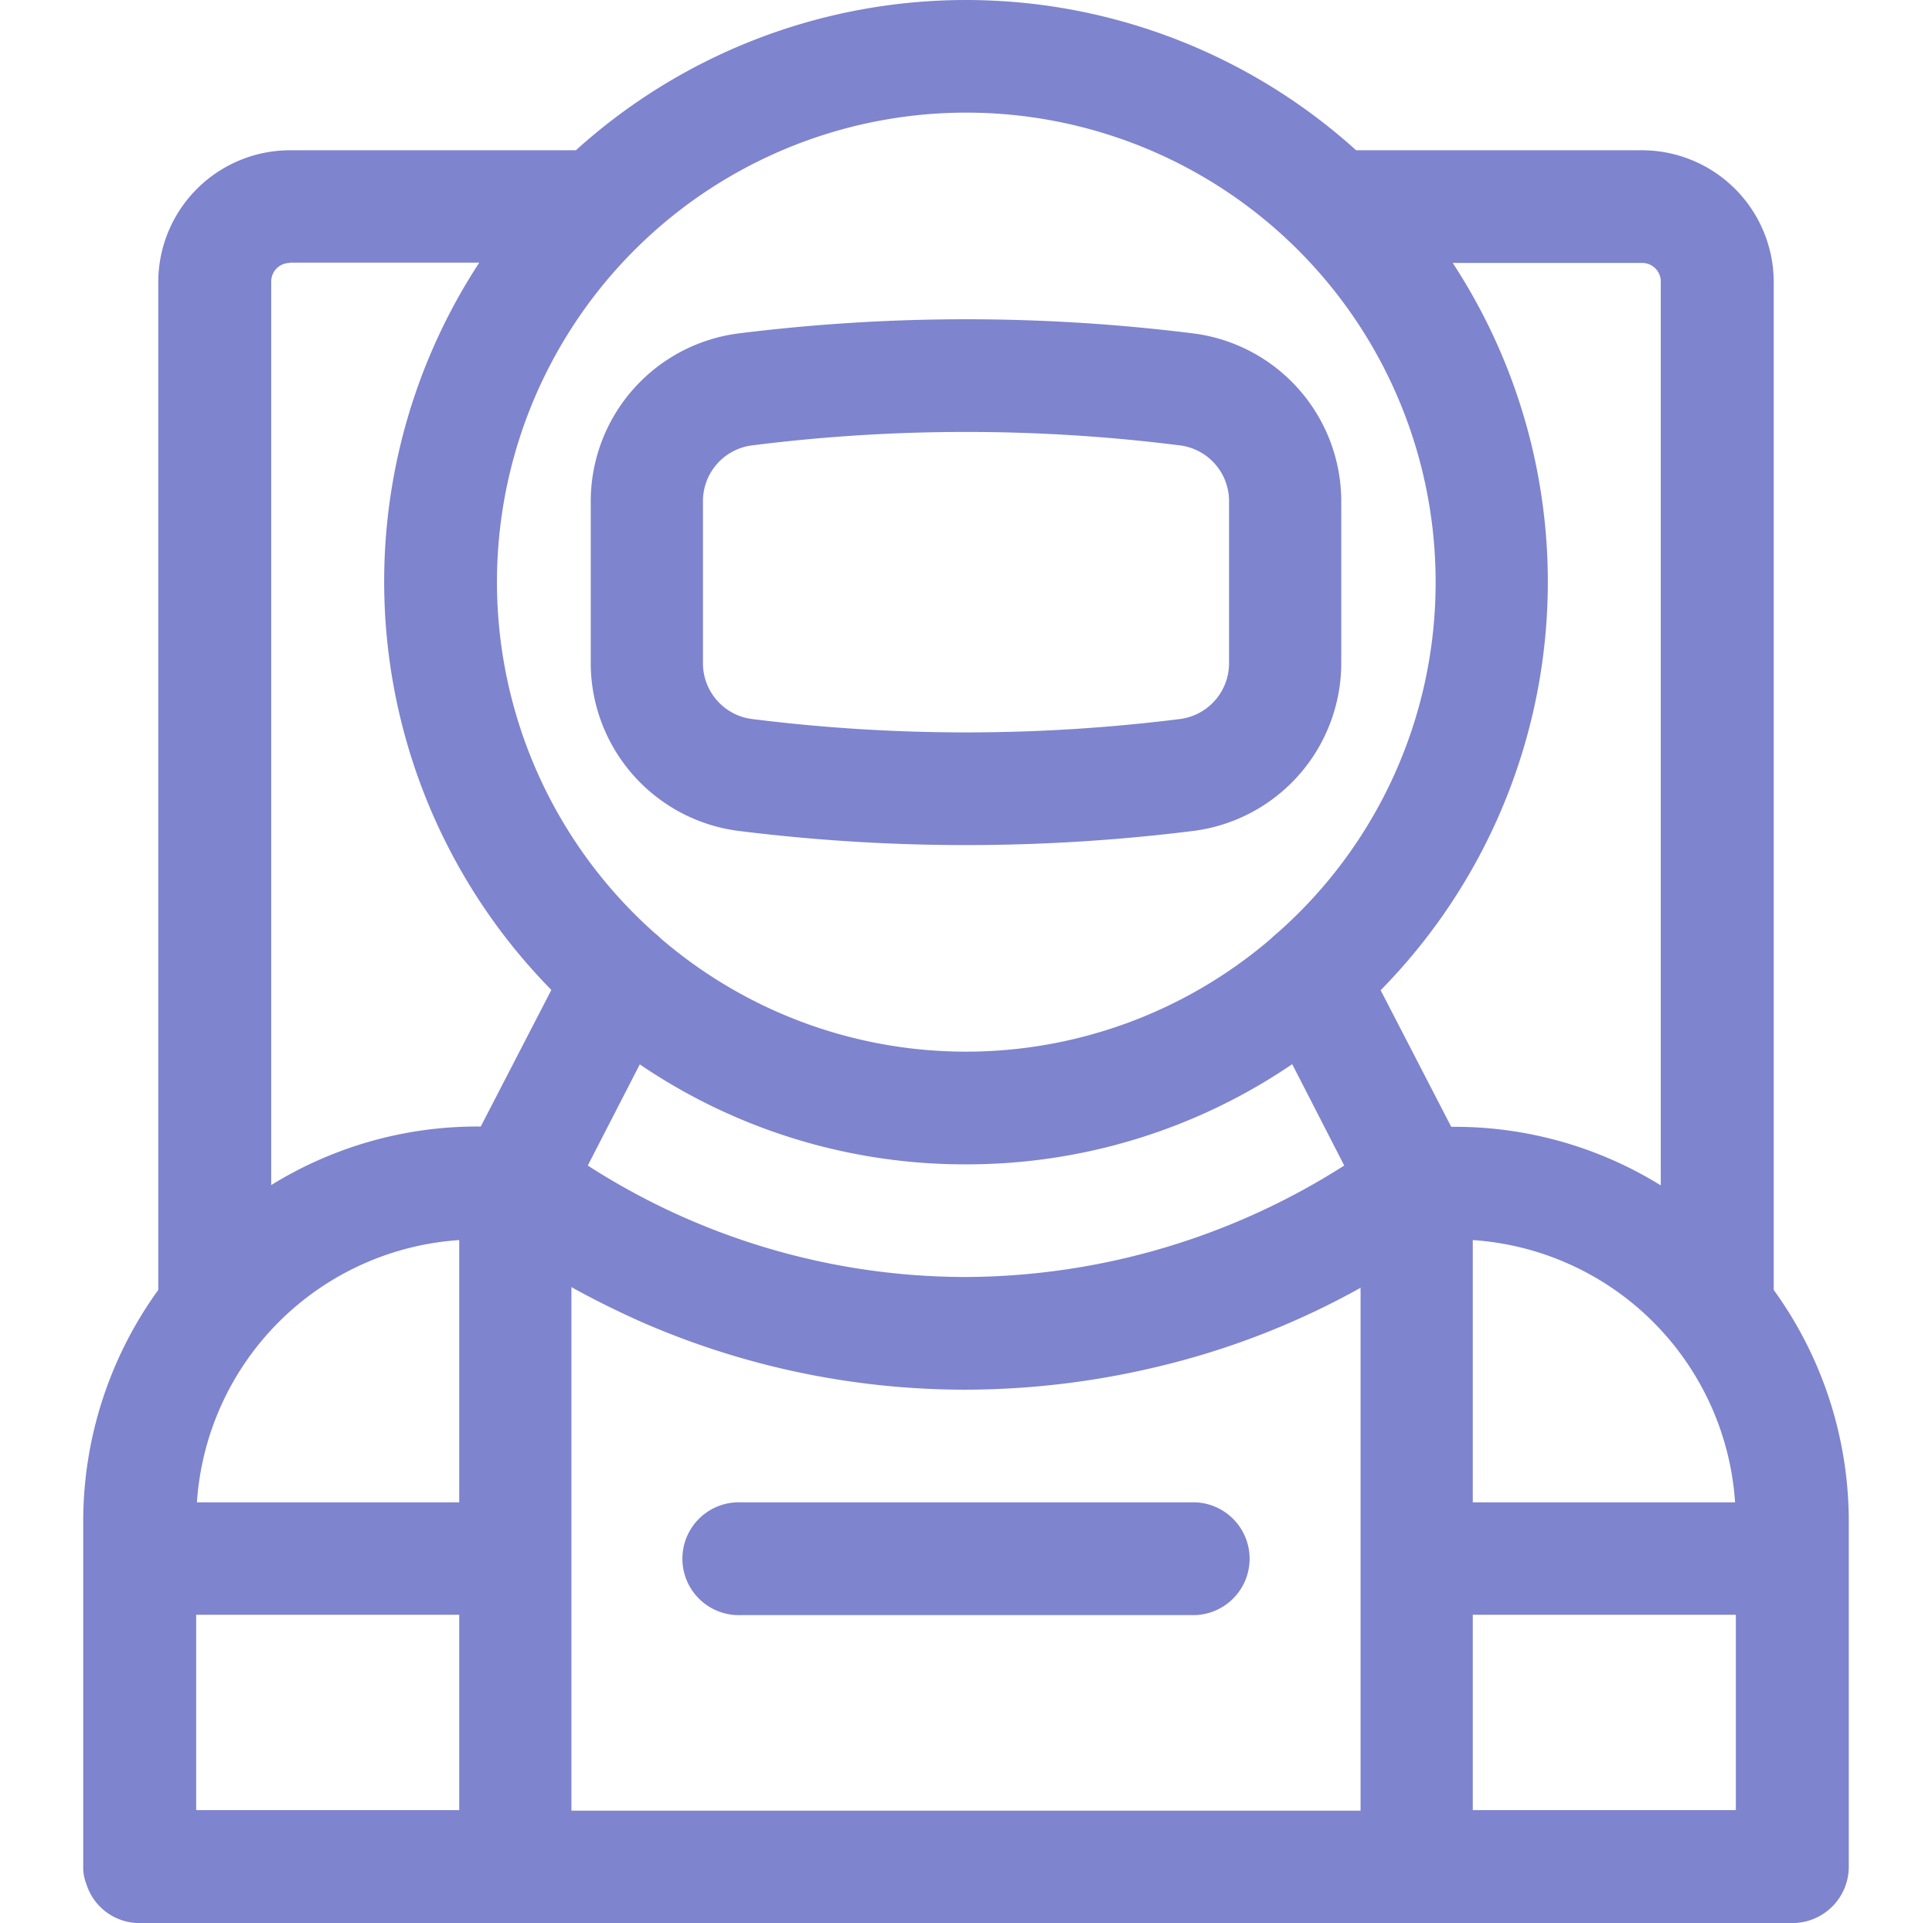 <?xml version="1.0" encoding="UTF-8"?> <svg xmlns="http://www.w3.org/2000/svg" width="26" height="25.876" viewBox="0 0 26 25.876"> <defs> <style> .cls-1 { fill: #7e84cd; fill-rule: evenodd; } </style> </defs> <path id="_2" data-name="2" class="cls-1" d="M1263.45,243.485a2.279,2.279,0,0,0,1.97,2.255,24.673,24.673,0,0,0,6.16,0,2.279,2.279,0,0,0,1.97-2.255v-2.179a2.279,2.279,0,0,0-1.97-2.255,24.673,24.673,0,0,0-6.16,0,2.279,2.279,0,0,0-1.97,2.255v2.179Zm1.51-2.179a0.756,0.756,0,0,1,.66-0.751,23,23,0,0,1,5.76,0,0.756,0.756,0,0,1,.66.751v2.179a0.757,0.757,0,0,1-.66.752,23.13,23.13,0,0,1-5.76,0,0.757,0.757,0,0,1-.66-0.752v-2.179Zm6.57,13.471h-6.06a0.759,0.759,0,1,0,0,1.517h6.06A0.759,0.759,0,1,0,1271.53,254.777Zm7.84-2.858V238.353a1.775,1.775,0,0,0-1.77-1.769h-3.85a7.827,7.827,0,0,0-10.5,0h-3.85a1.775,1.775,0,0,0-1.77,1.769v13.566a5.312,5.312,0,0,0-1.01,3.111v4.65a0.572,0.572,0,0,0,.04.225,0.748,0.748,0,0,0,.72.533h22.24a0.759,0.759,0,0,0,.76-0.758v-4.65A5.312,5.312,0,0,0,1279.37,251.919Zm-17.69-.671v3.529h-3.53A3.792,3.792,0,0,1,1261.68,251.248Zm6.82-1.019a7.778,7.778,0,0,0,4.39-1.348l0.7,1.364a9.538,9.538,0,0,1-5.09,1.5,9.4,9.4,0,0,1-5.09-1.5l0.7-1.361A7.778,7.778,0,0,0,1268.5,250.229Zm-5.31,5.306v-3.654c0.31,0.172.63,0.33,0.95,0.472a10.869,10.869,0,0,0,4.36.908,11.142,11.142,0,0,0,2.54-.3,10.659,10.659,0,0,0,2.77-1.071v7.036h-10.62v-3.387Zm12.13-4.287a3.792,3.792,0,0,1,3.53,3.529h-3.53v-3.529Zm2.53-12.895v12.159a5.27,5.27,0,0,0-2.78-.788h-0.04l-0.95-1.838a7.834,7.834,0,0,0,.97-9.786h2.55A0.25,0.25,0,0,1,1277.85,238.353Zm-3.03,4.043a6.281,6.281,0,0,1-2.13,4.72c-0.03.024-.06,0.051-0.09,0.08a6.3,6.3,0,0,1-8.2,0c-0.03-.029-0.06-0.056-0.09-0.08A6.316,6.316,0,1,1,1274.82,242.4Zm-15.42-4.3h2.55a7.834,7.834,0,0,0,.97,9.786l-0.95,1.838h-0.04a5.27,5.27,0,0,0-2.78.788V238.353A0.25,0.25,0,0,1,1259.4,238.1Zm-1.26,18.194h3.54v2.628h-3.54v-2.628Zm20.72,2.628h-3.54v-2.628h3.54v2.628Z" transform="translate(-1255.5 -234.562)"></path> </svg> 